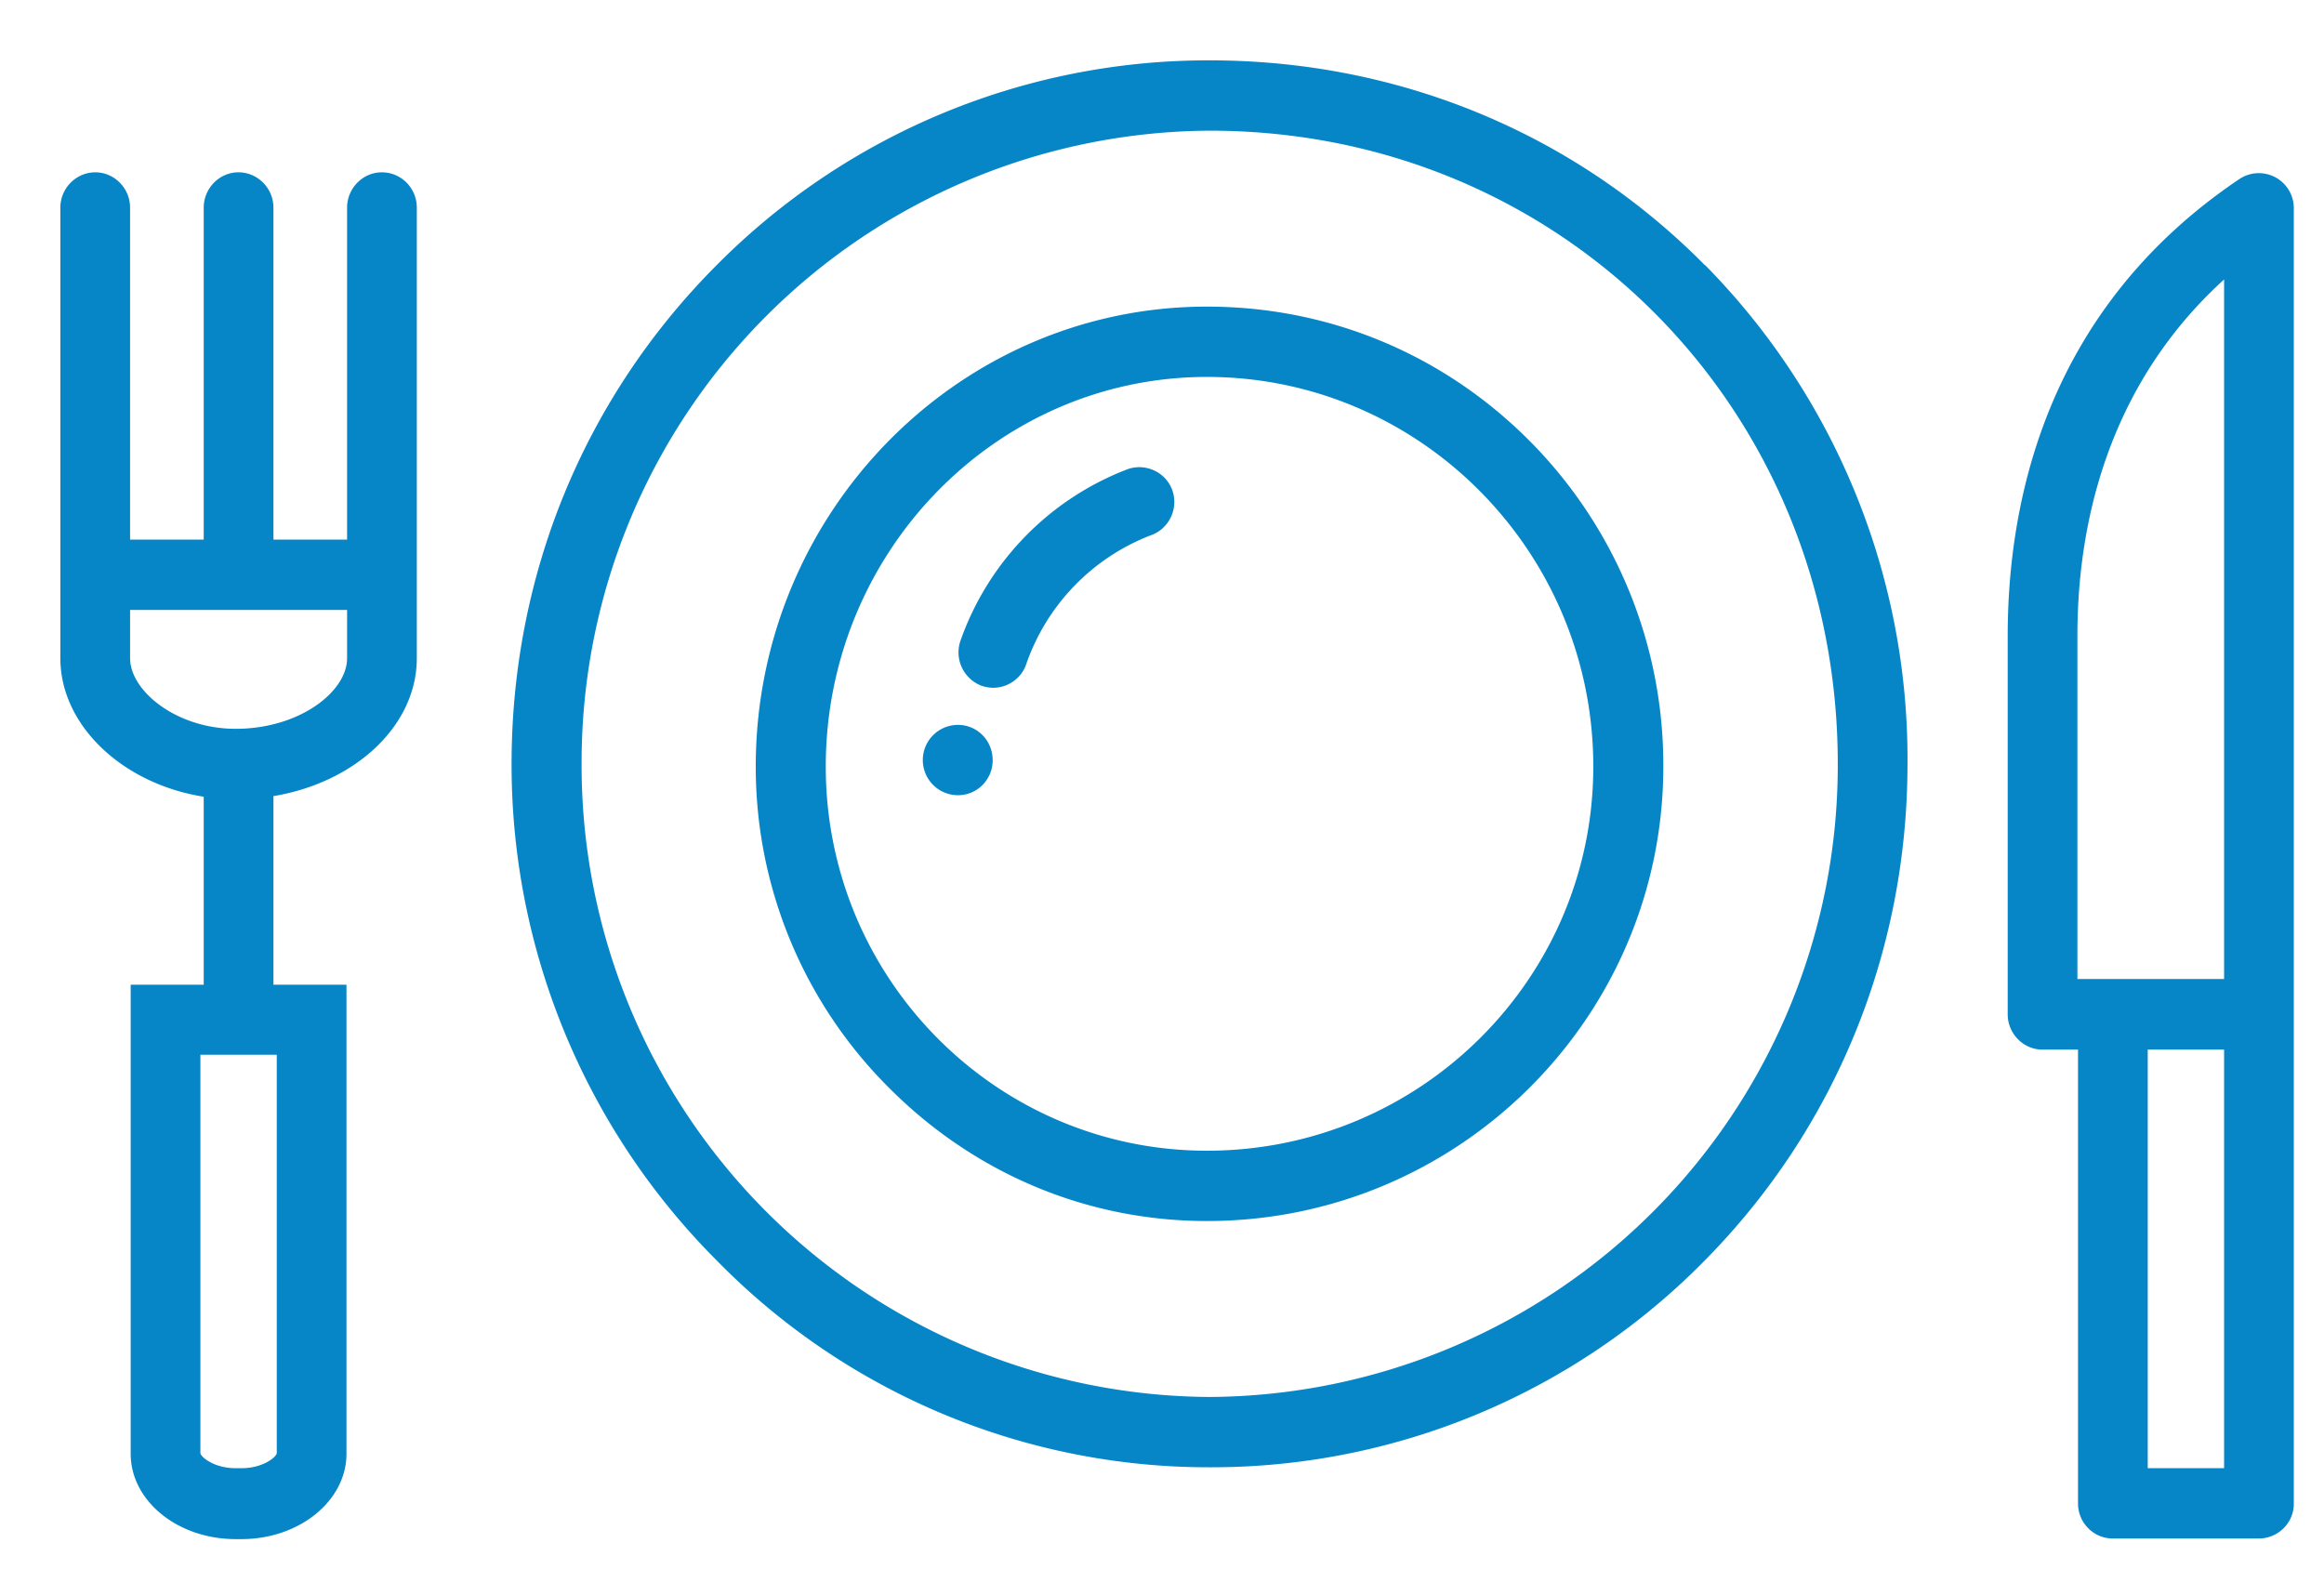 <svg xmlns="http://www.w3.org/2000/svg" xmlns:xlink="http://www.w3.org/1999/xlink" width="77" height="52" viewBox="0 0 77 52"><defs><path id="3qpua" d="M405.74 1370.02c.64 0 1.15.52 1.15 1.17 0 .64-.51 1.16-1.15 1.16a1.16 1.16 0 1 1 0-2.33zm18.95-9.4a15.23 15.23 0 0 1 4.42 10.78c0 8.3-6.78 15.06-15.12 15.06-3.97 0-7.71-1.57-10.55-4.43a15 15 0 0 1-4.4-10.63c0-8.4 6.71-15.24 14.95-15.24 4.05 0 7.84 1.58 10.7 4.46zm2.1 10.78c0-7.11-5.74-12.91-12.8-12.91-6.97 0-12.63 5.8-12.63 12.91 0 7.03 5.66 12.73 12.63 12.73 7.06 0 12.8-5.7 12.8-12.73zm-38.98-18.52v14.93c0 2.24-2.04 4.12-4.75 4.57v6.25h2.42v15.54c0 1.56-1.56 2.83-3.48 2.83h-.19c-1.93 0-3.48-1.27-3.48-2.83v-15.54h2.42v-6.23c-2.67-.42-4.75-2.35-4.75-4.59v-14.93c0-.64.52-1.17 1.16-1.17.63 0 1.15.53 1.15 1.17v11h2.44v-11c0-.64.52-1.17 1.15-1.17.64 0 1.16.53 1.16 1.17v11h2.44v-11c0-.64.52-1.17 1.15-1.17.65 0 1.16.53 1.16 1.17zm-7.17 28.07v13.2c0 .11.43.5 1.17.5h.19c.74 0 1.17-.39 1.17-.5v-13.2zm4.86-14.74h-7.19v1.6c0 1.08 1.53 2.34 3.5 2.34 2.11 0 3.69-1.23 3.69-2.34zm64.5-13.31v42.93c0 .63-.52 1.15-1.16 1.15H444c-.63 0-1.15-.52-1.15-1.16v-15.04h-1.18c-.63 0-1.15-.53-1.15-1.17v-12.53c0-4.55 1.32-10.87 7.68-15.15a1.16 1.16 0 0 1 1.8.97zm-2.31 27.88h-2.53v13.87h2.53zm0-25.52c-3.96 3.6-4.86 8.31-4.86 11.8v11.38h4.86zm-17.2-.48a23.3 23.3 0 0 1 6.71 16.53c0 6.22-2.39 12.08-6.72 16.46a22.91 22.91 0 0 1-16.4 6.85 22.8 22.8 0 0 1-16.33-6.85 23.24 23.24 0 0 1-6.8-16.46c0-6.28 2.42-12.14 6.8-16.53a22.93 22.93 0 0 1 16.33-6.78c6.24 0 12.07 2.4 16.4 6.78zm4.4 16.53c0-11.76-9.14-20.98-20.81-20.98a20.93 20.93 0 0 0-20.81 20.98 20.93 20.93 0 0 0 20.8 20.98 20.93 20.93 0 0 0 20.82-20.98zm-22.04-9.04c.2.6-.13 1.27-.73 1.47a7.05 7.05 0 0 0-4.13 4.3c-.17.46-.62.75-1.08.75-.14 0-.28-.03-.4-.07-.6-.24-.9-.9-.68-1.51a9.44 9.44 0 0 1 5.55-5.67c.6-.2 1.27.12 1.47.73z"/></defs><g><g transform="translate(-374 -1346)"><use fill="#0686c7" xlink:href="#3qpua"/></g></g></svg>
